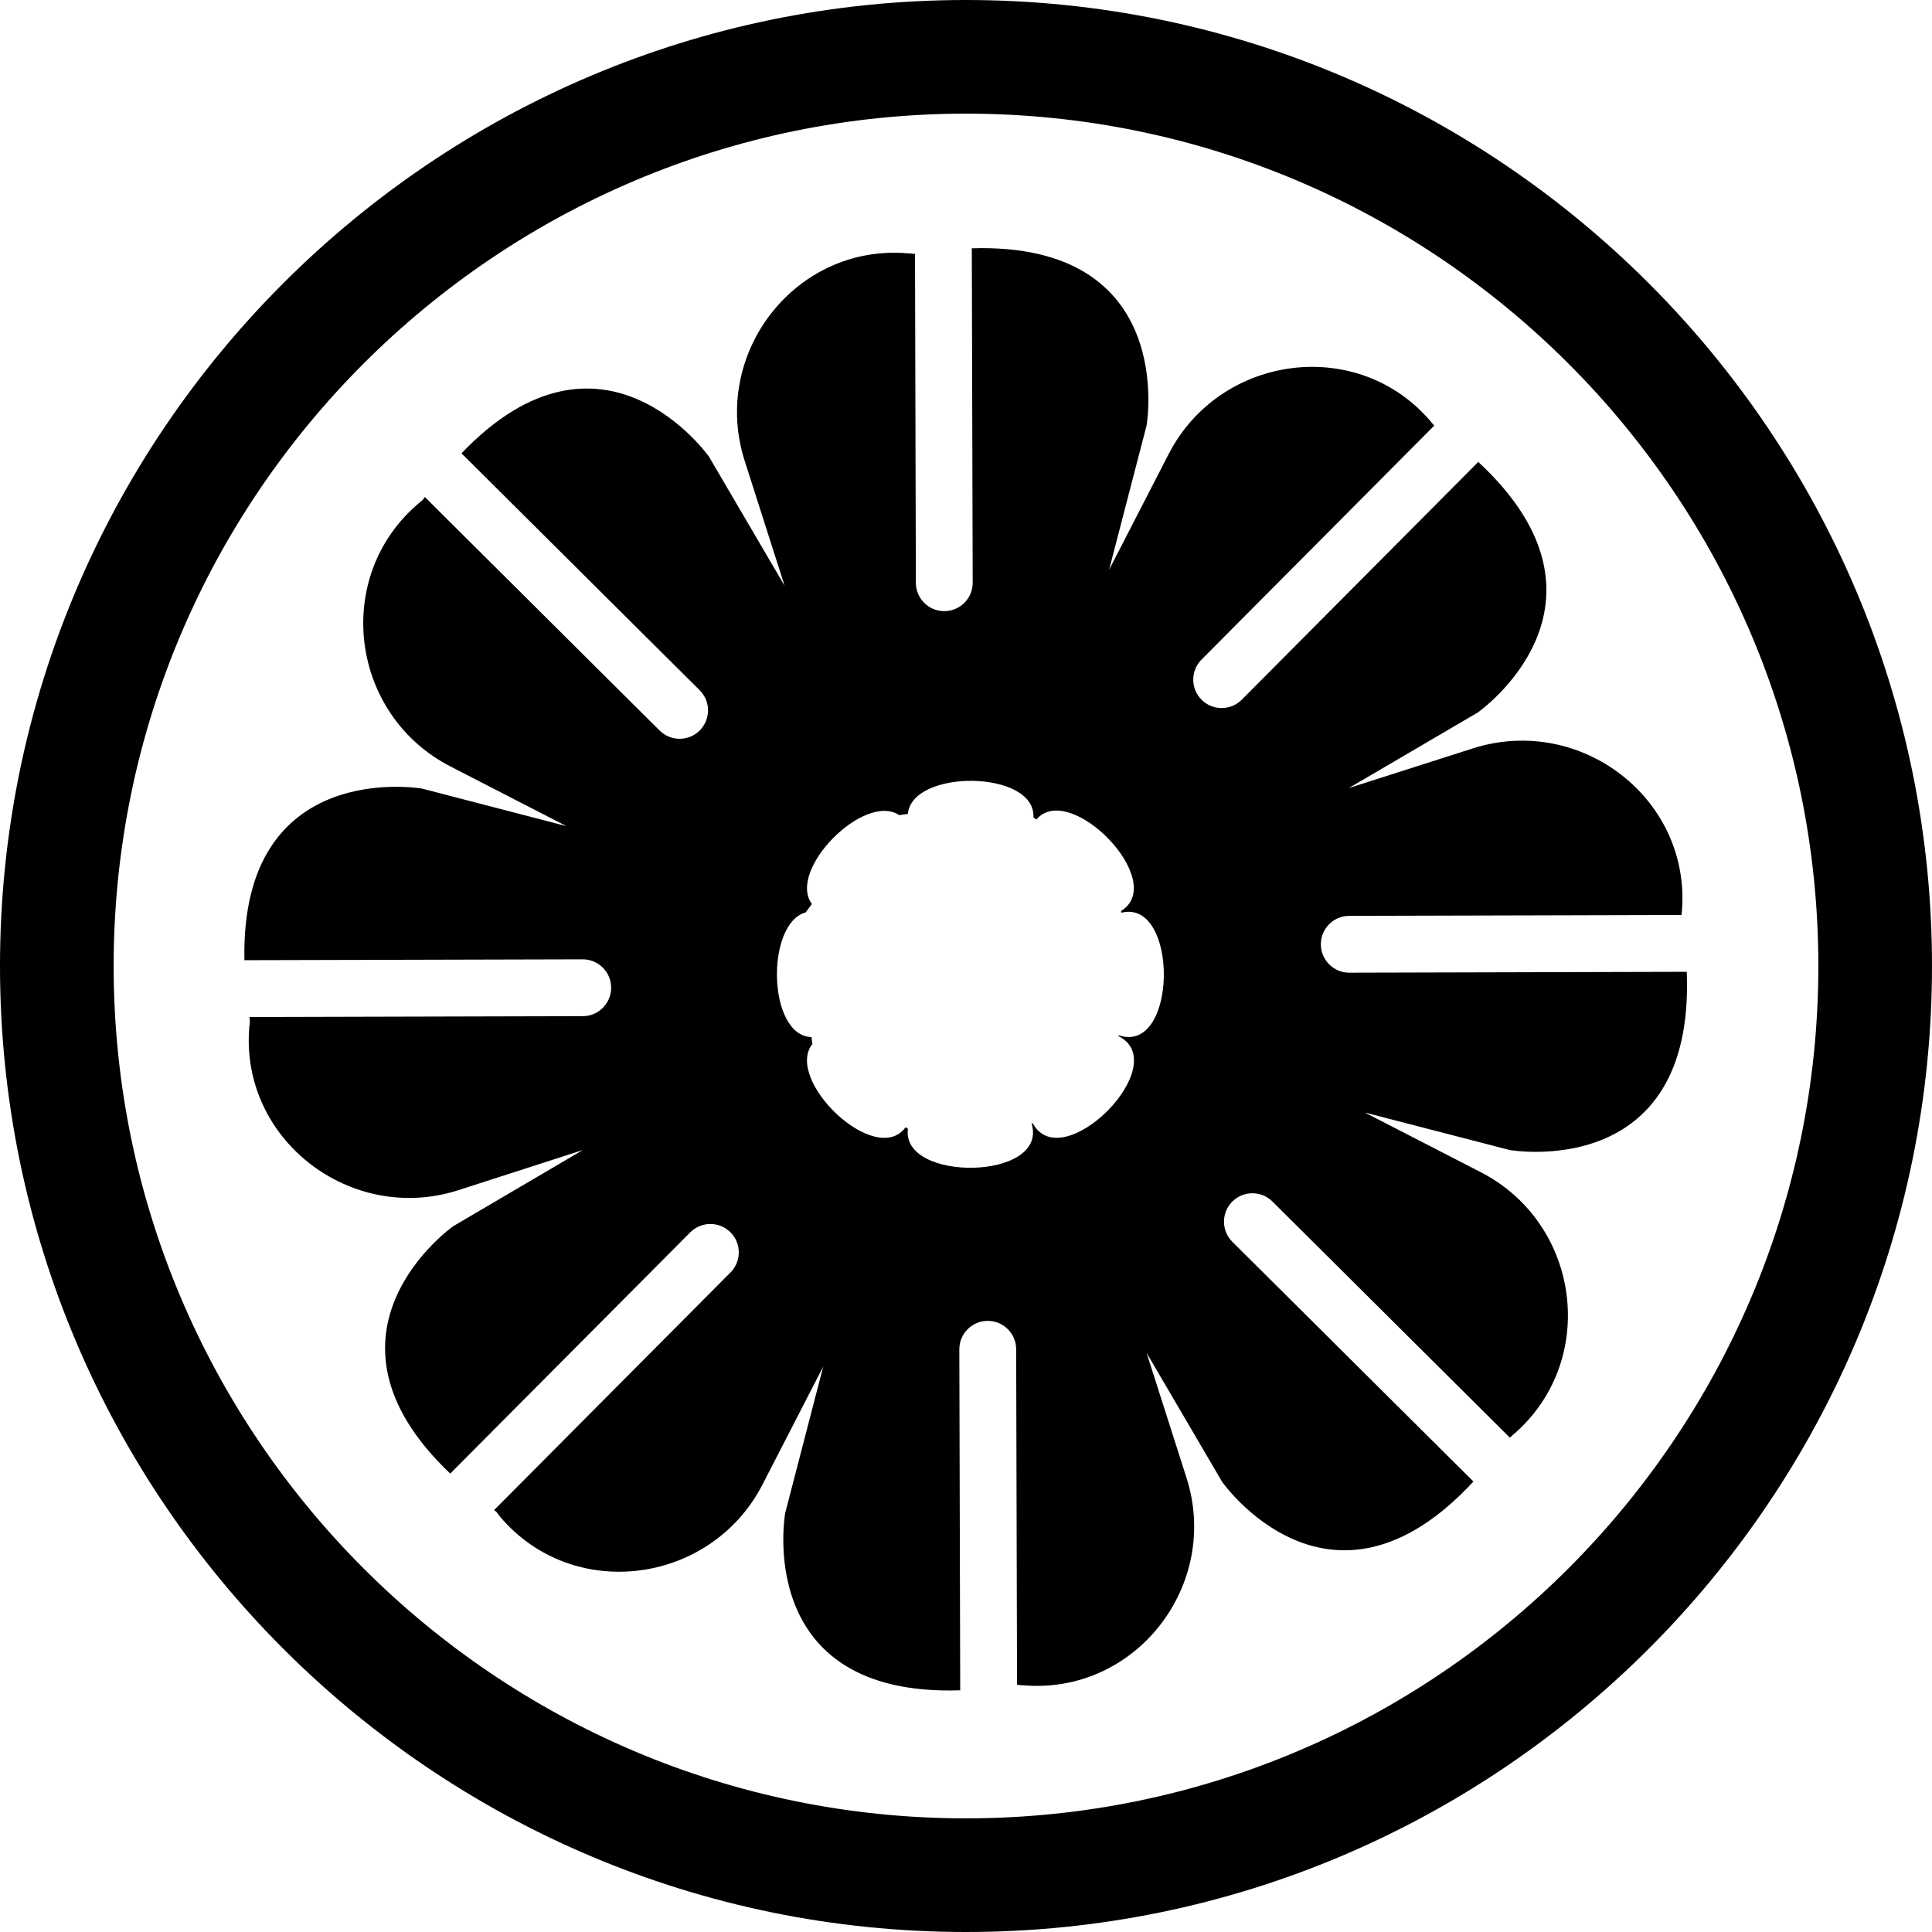 <?xml version="1.0" encoding="UTF-8"?> <svg xmlns="http://www.w3.org/2000/svg" xmlns:xlink="http://www.w3.org/1999/xlink" width="400" zoomAndPan="magnify" viewBox="0 0 300 300" height="400" preserveAspectRatio="xMidYMid meet" version="1.0"><path fill="#000000" d="M 228.773 116.188 L 209.449 122.367 L 229.48 110.629 C 229.48 110.629 253.379 93.863 229.547 71.727 L 192.824 108.645 C 191.109 110.367 188.316 110.383 186.586 108.66 C 184.859 106.941 184.852 104.148 186.57 102.422 L 222.715 66.082 C 222.629 65.992 222.516 65.879 222.246 65.543 C 210.949 52.133 189.508 54.953 181.48 70.484 L 172.215 88.484 L 178.039 66.074 C 178.039 66.074 183.027 37.574 150.902 38.555 L 151.039 90.477 C 151.043 92.914 149.074 94.895 146.641 94.898 C 146.633 94.898 146.629 94.898 146.625 94.898 C 144.195 94.898 142.219 92.93 142.215 90.5 L 142.082 39.398 C 142.004 39.414 141.941 39.414 141.863 39.426 C 141.863 39.426 141.598 39.336 140.98 39.336 C 123.508 37.836 110.273 54.953 115.656 71.629 L 121.832 90.953 L 110.098 70.926 C 110.098 70.926 93.594 47.453 71.66 70.391 L 108.645 107.18 C 110.371 108.898 110.379 111.691 108.66 113.418 C 106.945 115.141 104.152 115.156 102.422 113.434 L 65.98 77.184 C 65.863 77.348 65.746 77.465 65.625 77.633 C 65.625 77.633 65.449 77.809 65.008 78.156 C 51.598 89.539 54.332 110.984 69.949 119.016 L 87.949 128.277 L 65.539 122.453 C 65.539 122.453 37.305 117.523 37.953 149.098 C 69.5 149.02 59.07 149.047 90.488 148.965 C 92.918 148.965 94.895 150.934 94.898 153.363 C 94.902 155.805 92.934 157.785 90.5 157.789 L 38.73 157.922 C 38.82 158.492 38.82 158.789 38.715 159.426 C 37.215 176.898 54.422 190.133 71.098 184.836 L 90.508 178.574 L 70.391 190.395 C 70.391 190.395 46.875 206.926 69.91 228.816 L 107.18 191.359 C 108.902 189.637 111.695 189.625 113.418 191.344 C 115.145 193.062 115.152 195.855 113.434 197.582 L 76.723 234.484 C 76.859 234.582 76.957 234.676 77.098 234.777 C 77.098 234.777 77.273 235.043 77.625 235.48 C 88.922 248.895 110.363 246.07 118.391 230.539 L 127.832 212.191 L 121.922 234.953 C 121.922 234.953 116.84 263.539 149.102 262.469 L 148.965 209.527 C 148.961 207.09 150.93 205.109 153.363 205.105 C 153.367 205.105 153.371 205.105 153.379 205.105 C 155.809 205.105 157.785 207.074 157.789 209.504 L 157.926 261.613 C 157.953 261.605 157.98 261.605 158.008 261.598 C 158.008 261.598 158.273 261.691 158.891 261.691 C 176.363 263.188 189.598 246.07 184.215 229.395 L 178.039 210.07 L 189.773 230.102 C 189.773 230.102 206.566 254.039 228.793 230.055 L 191.359 192.824 C 189.633 191.105 189.625 188.312 191.344 186.586 C 193.062 184.867 195.852 184.852 197.582 186.57 L 234.441 223.23 C 234.543 223.152 234.621 223.109 234.863 222.867 C 248.273 211.484 245.539 190.043 229.922 182.012 L 211.922 172.75 L 234.422 178.574 C 234.422 178.574 263.242 183.652 261.918 150.902 L 209.527 151.039 C 209.523 151.039 209.52 151.039 209.516 151.039 C 207.086 151.039 205.109 149.07 205.102 146.641 C 205.098 144.199 207.066 142.219 209.504 142.215 L 261.098 142.078 C 261.109 141.938 261.121 141.801 261.156 141.602 C 262.656 124.133 245.539 110.898 228.773 116.188 Z M 173.719 160.762 L 173.641 160.871 C 182.457 165.227 164.93 182.848 160.371 174.43 L 160.184 174.453 C 162.906 183.34 139.867 183.617 140.984 175.285 L 140.637 175.027 C 135.977 181.418 121.707 167.66 126.156 162.105 L 126 161.039 C 119.172 160.84 118.871 143.402 125.098 141.68 L 126.074 140.371 C 122.168 135.109 134.246 122.949 139.629 126.578 L 140.977 126.379 C 141.609 119.371 160.844 119.531 160.473 126.922 L 160.926 127.25 C 166.113 121.152 181.48 136.887 174.082 141.453 L 174.121 141.727 C 183.051 139.492 182.922 163.816 173.719 160.762 Z M 173.719 160.762 " fill-opacity="1" fill-rule="nonzero"></path><path fill="#000000" d="M 150 0 C 67.289 0 0 67.289 0 150 C 0 232.711 67.289 300 150 300 C 232.711 300 300 232.711 300 150 C 300 67.289 232.711 0 150 0 Z M 150 282.352 C 77.02 282.352 17.648 222.98 17.648 150 C 17.648 77.02 77.02 17.648 150 17.648 C 222.98 17.648 282.352 77.02 282.352 150 C 282.352 222.98 222.98 282.352 150 282.352 Z M 150 282.352 " fill-opacity="1" fill-rule="nonzero"></path></svg> 